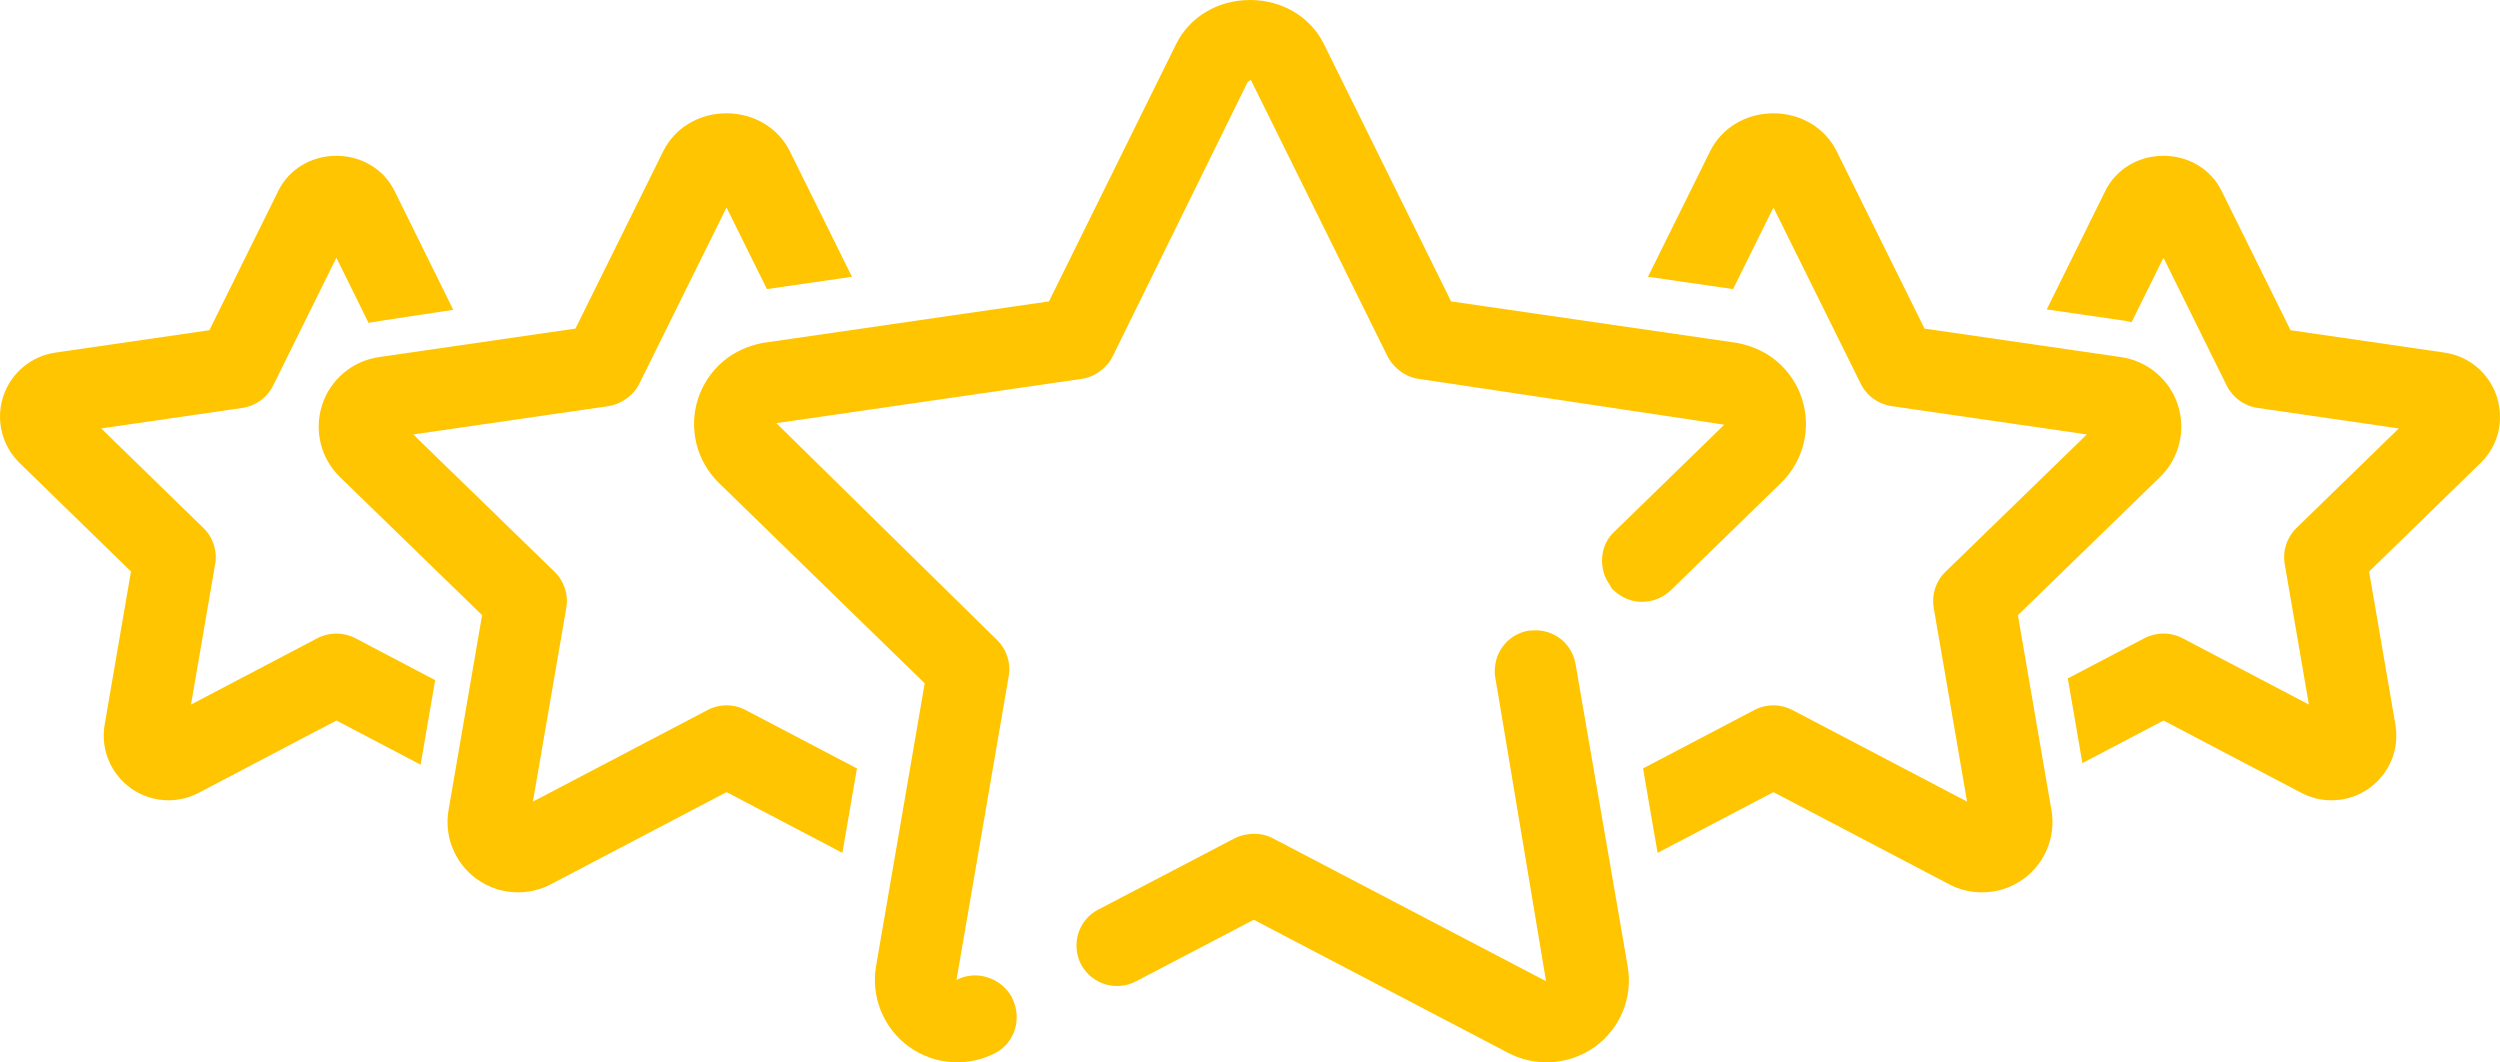 <?xml version="1.0" encoding="UTF-8"?>
<svg width="353px" height="150px" viewBox="0 0 353 150" version="1.1" xmlns="http://www.w3.org/2000/svg" xmlns:xlink="http://www.w3.org/1999/xlink">
    <title>5-stars rating - Trusty Sale Proof PrestaShop module</title>
    <g id="Page-1" stroke="none" stroke-width="1" fill="none" fill-rule="evenodd">
        <g id="5-stars" fill="#FFC500" fill-rule="nonzero">
            <path d="M352.546,55.994 C352.019,54.38 351.057,52.947 349.741,51.829 C348.428,50.733 346.85,50.03 345.169,49.788 L323.421,46.625 L313.68,26.938 C312.172,23.891 309.035,22 305.483,22 C301.939,22 298.798,23.887 297.278,26.938 L289,43.689 L295.011,44.562 L300.087,45.3 C300.391,45.342 300.684,45.43 300.984,45.492 L305.483,36.392 L314.412,54.446 C315.258,56.144 316.882,57.324 318.756,57.597 L338.707,60.494 L324.267,74.544 C322.905,75.87 322.282,77.776 322.601,79.647 L326.015,99.481 L308.165,90.112 C307.323,89.674 306.403,89.451 305.483,89.451 C304.559,89.451 303.64,89.674 302.797,90.112 L291.975,95.791 L293.006,101.771 L294.034,107.751 L305.491,101.736 L324.964,111.959 C325.595,112.289 326.269,112.543 327.05,112.746 C327.766,112.919 328.489,113 329.217,113 C330.183,113 331.125,112.85 332.034,112.558 C332.927,112.27 333.773,111.836 334.585,111.259 C335.963,110.26 337.037,108.9 337.691,107.309 C338.33,105.725 338.522,104.004 338.234,102.328 L334.516,80.697 L350.272,65.363 C351.488,64.168 352.35,62.662 352.758,61.009 C353.135,59.365 353.077,57.647 352.546,55.994 Z" id="Path"></path>
            <path d="M288.881,109.856 L284.927,86.862 L305.029,67.328 C306.356,66.028 307.283,64.391 307.718,62.596 C308.153,60.805 308.084,58.938 307.518,57.189 C306.949,55.421 305.891,53.853 304.464,52.653 C303.037,51.452 301.31,50.682 299.475,50.421 L298.548,50.287 L292.543,49.416 L271.744,46.398 L259.327,21.338 C257.692,18.048 254.276,16 250.406,16 C246.537,16 243.113,18.04 241.474,21.342 L232.696,39.078 L238.705,39.948 L244.709,40.819 L250.41,29.299 L261.346,51.376 L262.747,54.202 C263.17,55.065 263.801,55.789 264.57,56.33 C265.305,56.855 266.166,57.212 267.089,57.346 L294.659,61.342 L276.064,79.412 L274.702,80.727 C273.34,82.054 272.721,83.952 273.04,85.816 L277.36,110.929 L277.749,113.184 L253.084,100.253 C252.241,99.812 251.322,99.59 250.403,99.59 C249.479,99.59 248.56,99.812 247.718,100.253 L232,108.498 L233.023,114.461 L234.054,120.424 L250.41,111.85 L275.225,124.861 C275.952,125.245 276.733,125.536 277.449,125.709 C278.222,125.904 279.037,126 279.86,126 C280.888,126 281.899,125.843 282.896,125.536 C283.896,125.214 284.83,124.742 285.746,124.09 C287.242,122.997 288.396,121.506 289.077,119.815 C289.781,118.1 289.985,116.221 289.67,114.4 L288.881,109.856 Z" id="Path"></path>
            <path d="M44.813,90.115 L26.969,99.485 L30.381,79.647 C30.7,77.776 30.081,75.87 28.719,74.544 L14.287,60.494 L34.223,57.597 C36.101,57.324 37.724,56.148 38.566,54.446 L47.498,36.388 L52.037,45.58 C52.476,45.48 64,43.747 64,43.747 L55.691,26.923 C54.18,23.887 51.041,22 47.498,22 C43.948,22 40.809,23.891 39.305,26.934 L29.565,46.625 L7.832,49.784 C6.139,50.03 4.547,50.741 3.235,51.852 C1.943,52.947 0.981,54.38 0.446,56.002 C-0.084,57.631 -0.138,59.372 0.266,61.002 C0.67,62.65 1.527,64.153 2.758,65.367 L18.495,80.689 L14.779,102.317 C14.483,104.015 14.679,105.76 15.325,107.312 C15.971,108.896 17.041,110.264 18.495,111.313 C19.291,111.87 20.141,112.293 20.972,112.55 C21.887,112.85 22.834,113 23.788,113 C24.511,113 25.242,112.915 26.011,112.727 C26.73,112.543 27.423,112.278 28.054,111.947 L47.502,101.733 L59.388,107.973 L61.442,96.034 L50.187,90.119 C48.502,89.239 46.494,89.239 44.813,90.115 Z" id="Path"></path>
            <path d="M99.902,100.261 L75.246,113.188 L79.962,85.819 C80.281,83.952 79.662,82.054 78.296,80.727 L58.348,61.342 L85.916,57.346 C86.693,57.235 87.405,56.936 88.055,56.541 C88.982,55.981 89.766,55.195 90.259,54.202 L102.587,29.299 L108.291,40.819 L120.296,39.078 L111.511,21.326 C109.868,18.044 106.452,16 102.583,16 C98.713,16 95.29,18.044 93.655,21.342 L81.254,46.394 L53.998,50.348 L53.513,50.421 C51.67,50.689 49.947,51.46 48.539,52.645 C47.109,53.841 46.055,55.414 45.478,57.193 C44.916,58.942 44.847,60.809 45.285,62.623 C45.728,64.414 46.658,66.044 47.997,67.355 L68.072,86.859 L63.329,114.415 C63.022,116.244 63.229,118.108 63.918,119.792 C64.614,121.513 65.779,123.005 67.268,124.083 C68.118,124.704 69.061,125.183 70.126,125.536 C71.111,125.843 72.126,126 73.146,126 C73.934,126 74.726,125.908 75.546,125.709 C76.33,125.513 77.081,125.229 77.788,124.853 L102.591,111.846 L118.946,120.424 L121,108.502 L105.279,100.257 C103.591,99.371 101.579,99.371 99.902,100.261 Z" id="Path"></path>
            <path d="M142.918,140.851 C142.834,140.683 142.711,140.537 142.604,140.381 C140.991,137.932 137.697,136.983 135.057,138.368 L142.436,95.448 C142.753,93.588 142.137,91.69 140.78,90.367 L109.623,59.748 L111.764,59.438 L143.378,54.851 L152.775,53.488 C153.898,53.328 154.905,52.807 155.733,52.076 C156.285,51.59 156.767,51.024 157.097,50.347 L176.187,11.544 L176.627,11.292 L195.936,50.347 C196.273,51.02 196.756,51.583 197.296,52.069 C198.123,52.803 199.131,53.324 200.257,53.488 L241.084,59.603 L243.463,59.97 L228.503,74.533 L227.852,75.168 C226.389,76.592 225.956,78.585 226.339,80.441 C226.488,81.16 226.779,81.826 227.216,82.458 C227.404,82.725 227.507,83.039 227.752,83.284 C227.806,83.341 227.879,83.357 227.933,83.406 C229.538,84.922 231.787,85.35 233.759,84.654 C234.526,84.39 235.257,83.984 235.878,83.384 L251.489,68.181 C253.045,66.666 254.137,64.753 254.658,62.656 C255.183,60.556 255.102,58.355 254.428,56.27 C253.75,54.212 252.524,52.386 250.869,50.997 C249.773,50.071 248.509,49.39 247.164,48.924 C246.475,48.686 245.777,48.491 245.046,48.384 L204.893,42.557 L186.929,6.214 C185.044,2.384 181.048,0 176.509,0 C171.973,0 167.977,2.376 166.077,6.206 L148.117,42.557 L143.363,43.245 L111.707,47.841 L107.956,48.384 C107.232,48.487 106.52,48.69 105.83,48.927 C104.489,49.39 103.233,50.075 102.137,50.997 C100.467,52.402 99.241,54.231 98.563,56.297 C97.896,58.363 97.823,60.559 98.337,62.656 C98.854,64.757 99.949,66.666 101.509,68.189 L130.567,96.485 L123.698,136.432 C123.338,138.567 123.575,140.748 124.399,142.776 C125.227,144.781 126.579,146.518 128.333,147.788 C130.1,149.066 132.176,149.816 134.321,149.966 C134.601,149.985 134.881,150 135.168,150 C137.045,150 138.899,149.545 140.57,148.665 C143.351,147.207 144.328,143.732 142.922,140.939 C142.941,140.916 142.934,140.882 142.918,140.851 Z" id="Path"></path>
            <path d="M222.458,93.719 C222.332,92.991 222.06,92.312 221.696,91.717 C221.466,91.344 221.205,91.005 220.91,90.7 C220.19,89.976 219.277,89.446 218.273,89.187 C217.653,89.015 216.997,88.966 216.327,89.023 C216.158,89.038 215.989,89.023 215.817,89.053 C213.226,89.499 211.375,91.599 211.103,94.069 C211.046,94.591 211.03,95.114 211.126,95.655 L211.551,98.128 L218.304,138.546 L180.303,118.669 L179.708,118.356 C178.651,117.8 177.463,117.64 176.309,117.789 C175.635,117.869 174.968,118.032 174.351,118.356 L155.051,128.446 C152.84,129.604 151.725,131.987 152.058,134.312 C152.146,134.944 152.323,135.569 152.641,136.164 C154.12,138.958 157.6,140.044 160.405,138.562 L177.03,129.867 L212.973,148.674 C213.816,149.108 214.702,149.444 215.579,149.657 C216.491,149.889 217.434,150 218.377,150 C219.576,150 220.776,149.813 221.964,149.44 C223.133,149.055 224.225,148.506 225.225,147.789 C226.977,146.516 228.341,144.79 229.153,142.785 C229.962,140.795 230.196,138.611 229.836,136.48 L222.458,93.719 Z" id="Path"></path>
        </g>
    </g>
</svg>